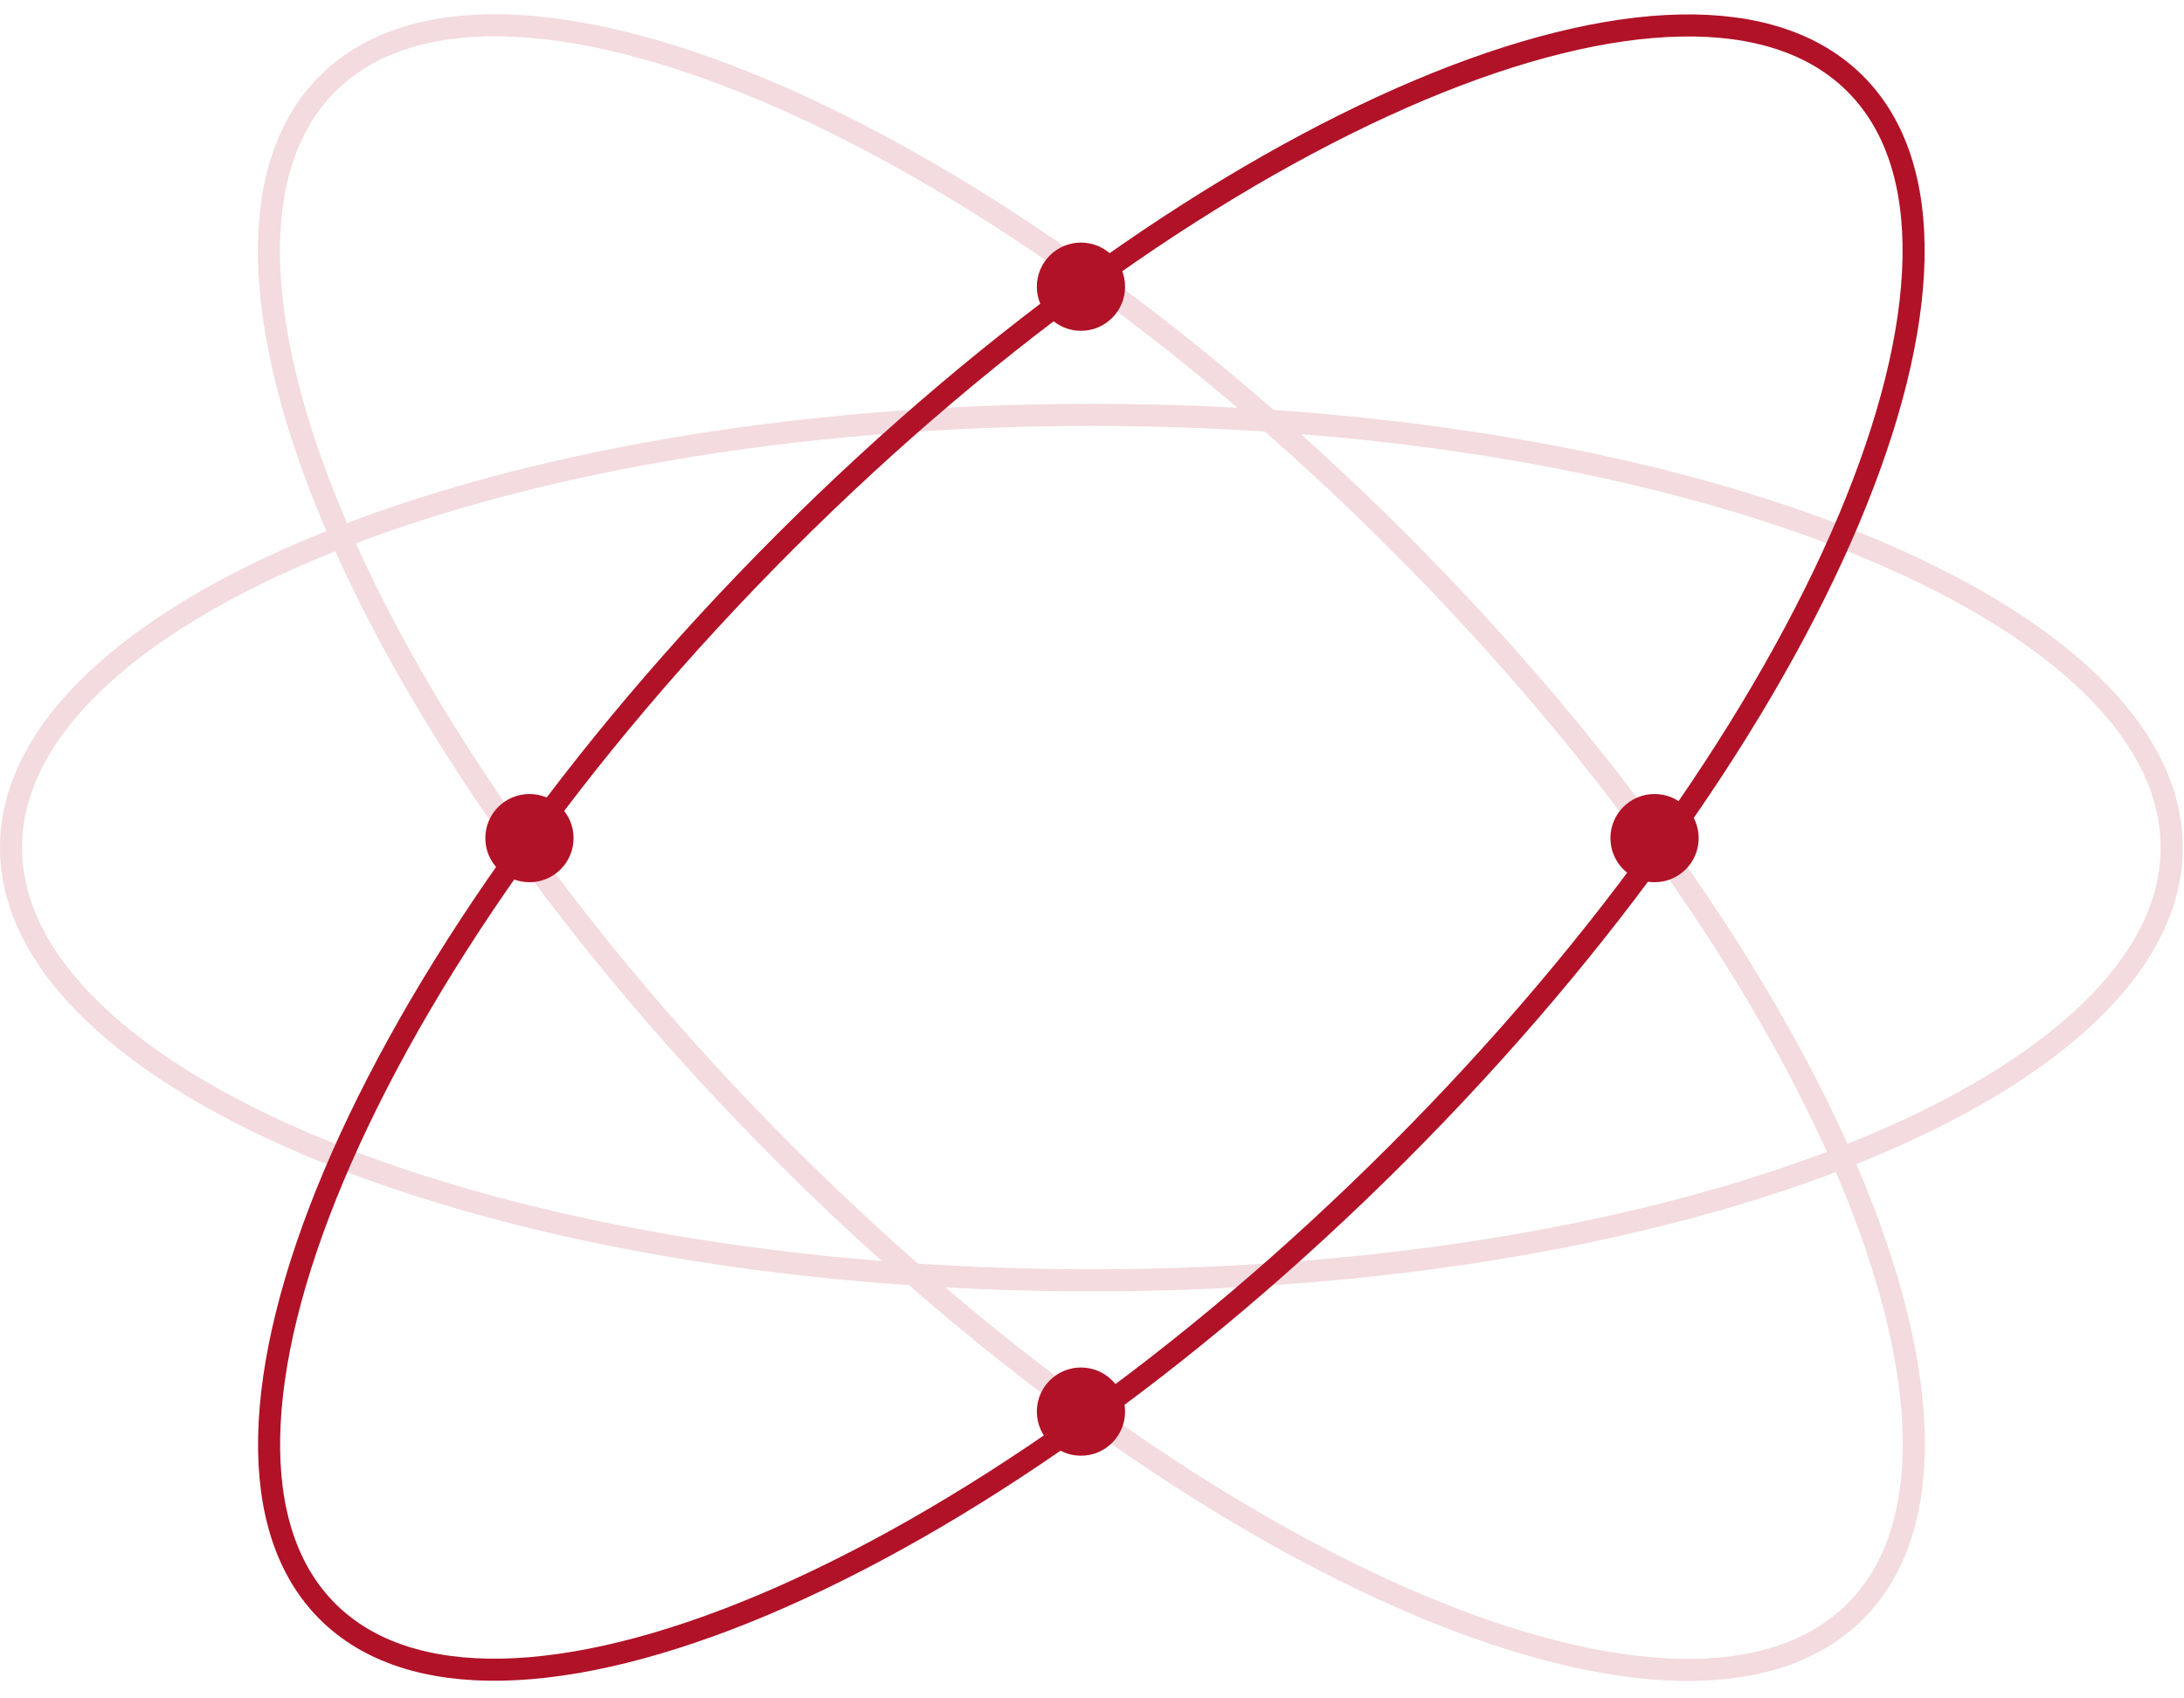 <svg width="99" height="77" viewBox="0 0 99 77" fill="none" xmlns="http://www.w3.org/2000/svg">
<path d="M49.471 18.809C63.084 18.809 75.385 21.053 84.265 24.664C88.705 26.47 92.266 28.608 94.708 30.956C97.149 33.303 98.442 35.828 98.442 38.427C98.442 41.026 97.149 43.55 94.708 45.898C92.266 48.246 88.705 50.384 84.265 52.19C75.385 55.8 63.084 58.045 49.471 58.045C35.858 58.045 23.557 55.8 14.678 52.19C10.237 50.384 6.677 48.246 4.234 45.898C1.793 43.55 0.5 41.026 0.5 38.427C0.5 35.828 1.793 33.303 4.234 30.956C6.677 28.608 10.237 26.47 14.678 24.664C23.557 21.053 35.858 18.809 49.471 18.809Z" stroke="#F3DBDF"/>
<path d="M63.364 24.534C72.99 34.16 80.098 44.447 83.82 53.283C85.681 57.702 86.685 61.733 86.749 65.123C86.814 68.511 85.94 71.214 84.099 73.055C82.258 74.896 79.556 75.769 76.168 75.705C72.778 75.641 68.746 74.636 64.327 72.775C55.492 69.054 45.204 61.945 35.578 52.319C25.953 42.694 18.845 32.407 15.123 23.571C13.262 19.152 12.257 15.121 12.193 11.731C12.129 8.343 13.003 5.64 14.844 3.799C16.684 1.958 19.387 1.085 22.775 1.149C26.165 1.213 30.197 2.218 34.615 4.079C43.451 7.8 53.738 14.908 63.364 24.534Z" stroke="#F3DBDF"/>
<path d="M63.343 52.298C53.717 61.924 43.431 69.036 34.6 72.761C30.183 74.624 26.153 75.63 22.766 75.697C19.38 75.763 16.681 74.892 14.843 73.055C13.005 71.217 12.134 68.517 12.201 65.131C12.267 61.744 13.273 57.715 15.136 53.298C18.861 44.466 25.973 34.18 35.599 24.554C45.224 14.928 55.51 7.817 64.342 4.092C68.759 2.229 72.788 1.223 76.175 1.157C79.561 1.09 82.261 1.961 84.099 3.799C85.936 5.637 86.807 8.336 86.74 11.722C86.674 15.109 85.668 19.139 83.805 23.556C80.08 32.387 72.969 42.673 63.343 52.298Z" stroke="#B11227"/>
<circle cx="49" cy="12.998" r="2" fill="#B11227"/>
<circle cx="49" cy="63.998" r="2" fill="#B11227"/>
<circle cx="24" cy="37.998" r="2" fill="#B11227"/>
<circle cx="75" cy="37.998" r="2" fill="#B11227"/>
</svg>
